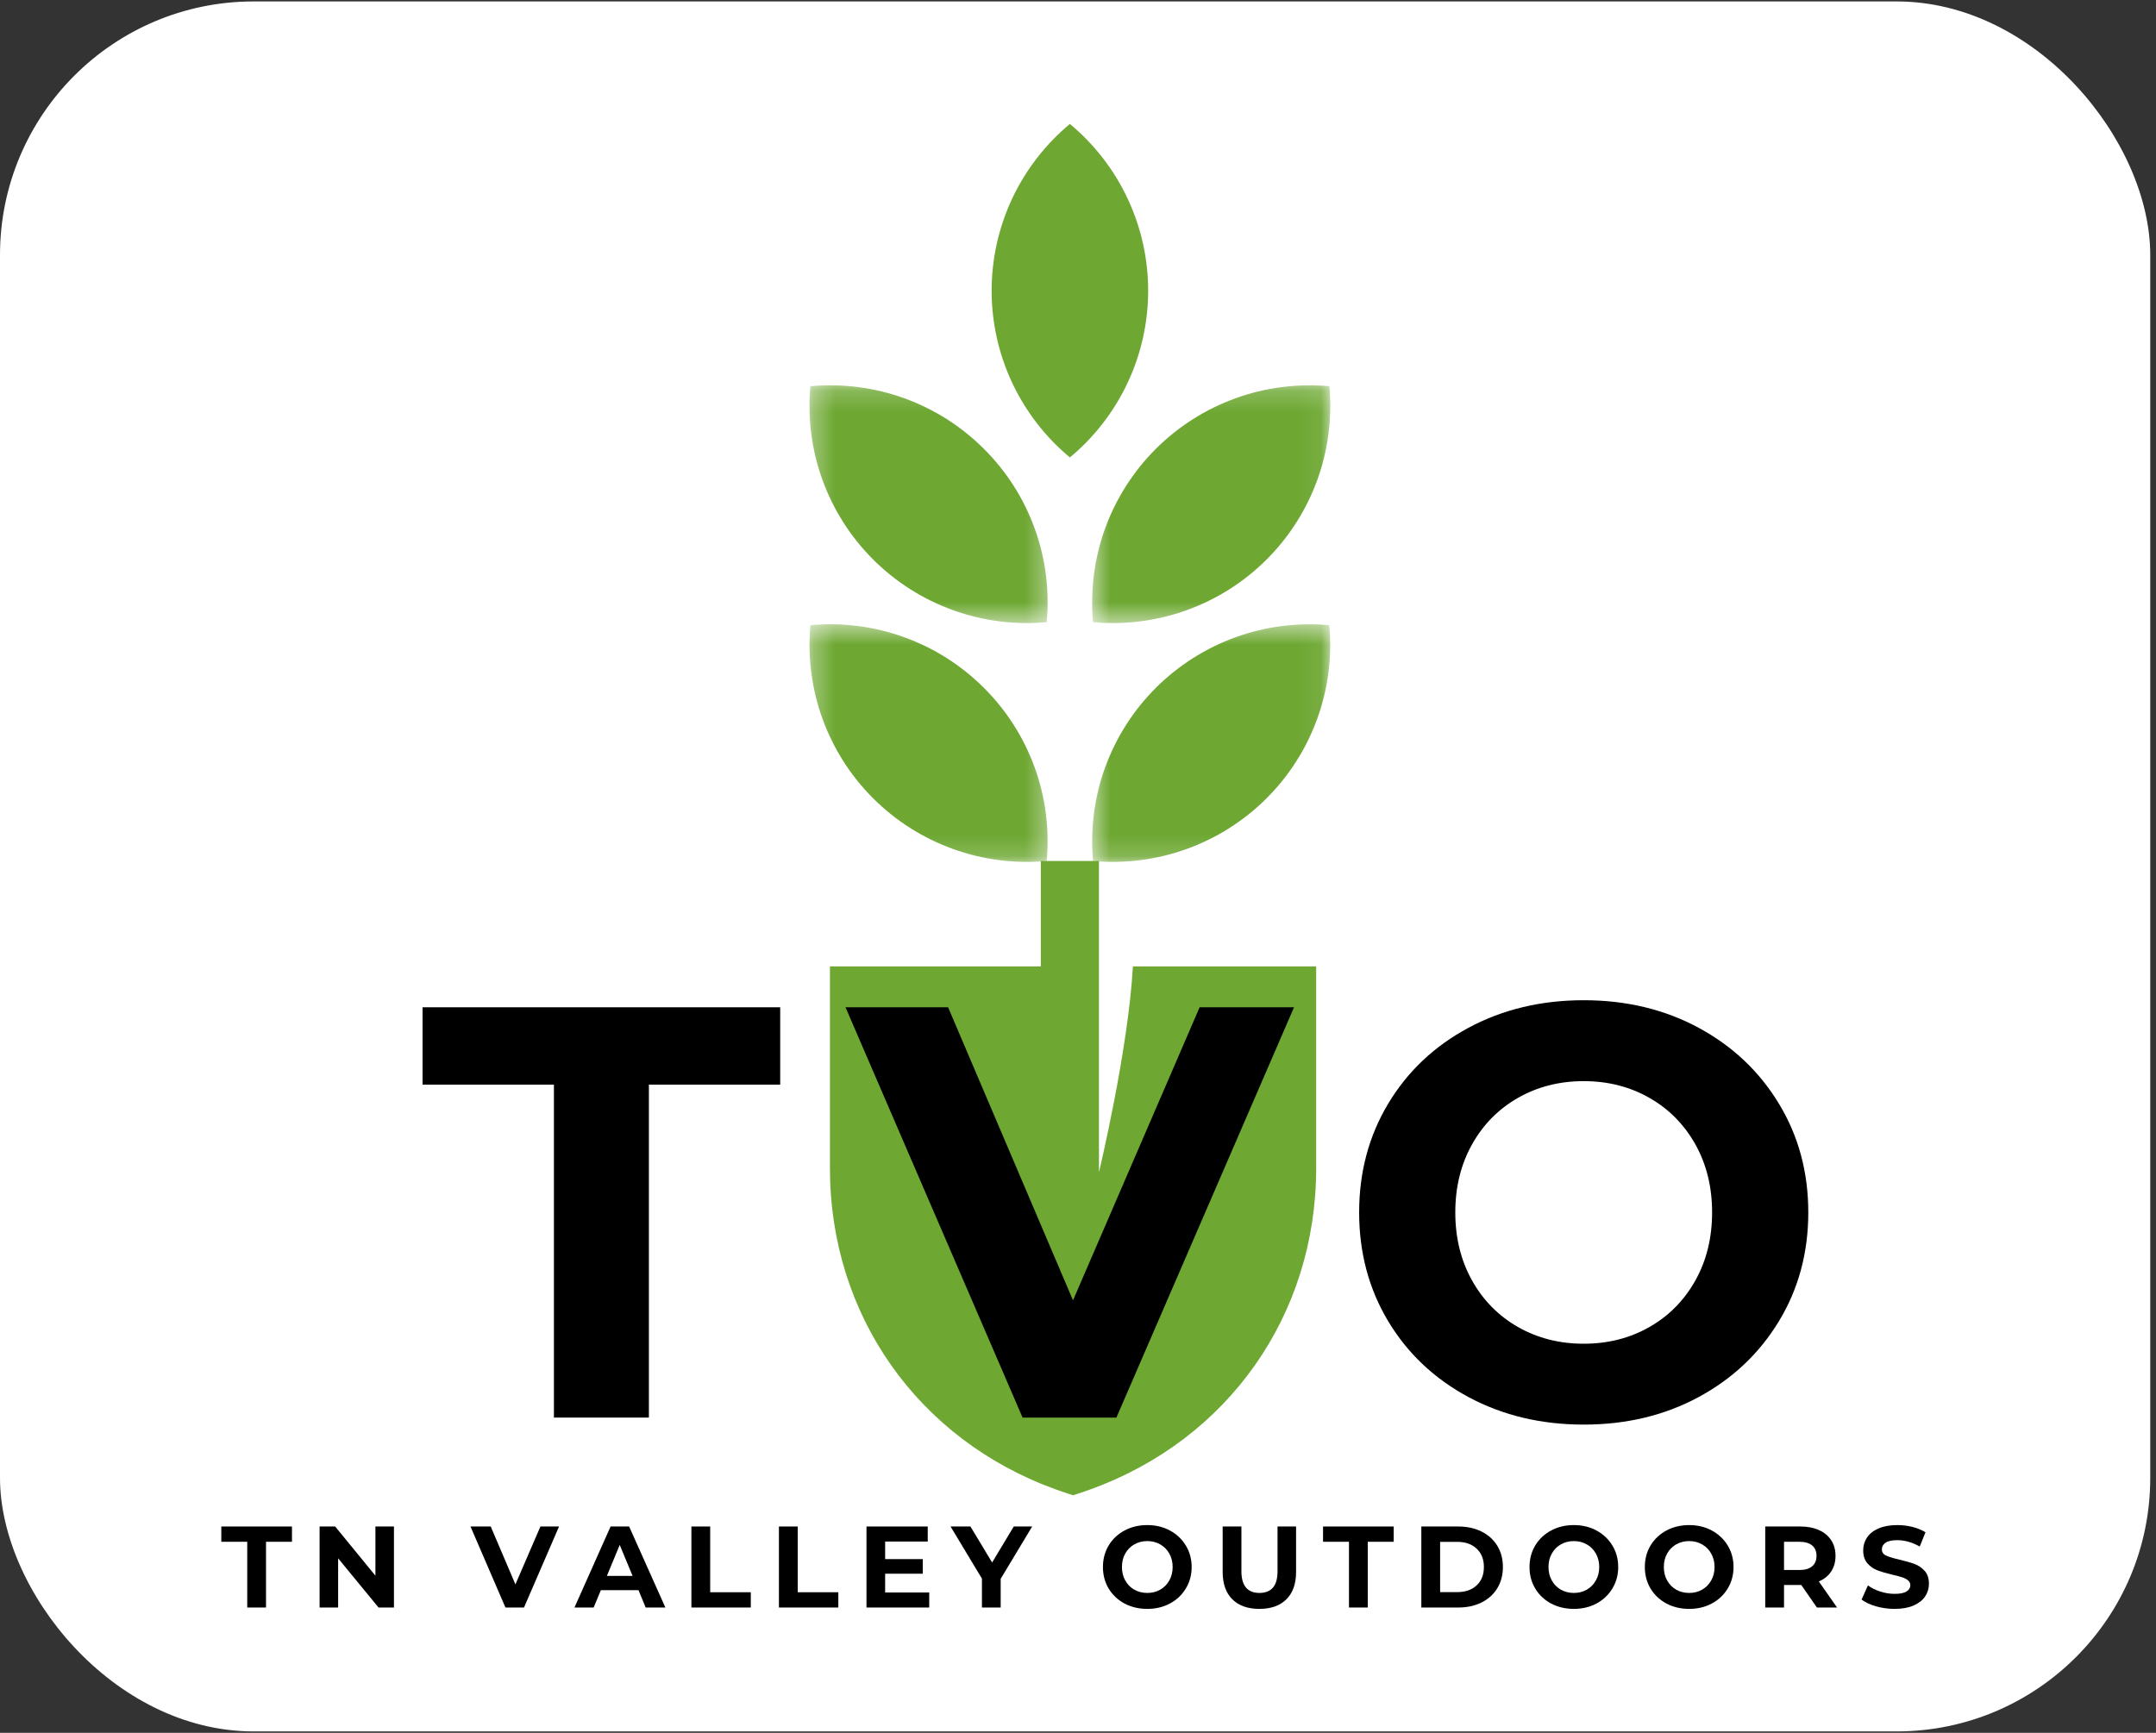 <svg width="102" height="82" viewBox="0 0 102 82" fill="none" xmlns="http://www.w3.org/2000/svg">
<rect x="0" y="0" width="102" height="82" fill="#333333" stroke="none"/>
<rect y="0.068" width="101.728" height="81.865" rx="12" fill="white"/>
<path fill-rule="evenodd" clip-rule="evenodd" d="M51.992 52.759V55.471C51.992 55.471 53.373 49.724 53.598 45.731H62.268V55.282C62.268 62.22 58.111 68.127 51.578 70.483C51.31 70.581 51.04 70.671 50.766 70.758C50.492 70.671 50.222 70.581 49.953 70.483C43.416 68.125 39.264 62.218 39.264 55.282V45.731H49.241V40.744H51.992V52.759Z" fill="#6EA833"/>
<mask id="mask0_172_605" style="mask-type:luminance" maskUnits="userSpaceOnUse" x="51" y="29" width="12" height="12">
<path d="M51.56 29.509H62.935V40.836H51.56V29.509Z" fill="white"/>
</mask>
<g mask="url(#mask0_172_605)">
<path fill-rule="evenodd" clip-rule="evenodd" d="M62.891 29.585C62.704 29.568 62.517 29.556 62.329 29.549C62.141 29.543 61.954 29.541 61.766 29.544C61.578 29.548 61.391 29.556 61.203 29.57C61.016 29.584 60.829 29.603 60.643 29.626C60.456 29.65 60.271 29.679 60.086 29.713C59.901 29.748 59.718 29.787 59.535 29.831C59.353 29.875 59.171 29.924 58.991 29.978C58.811 30.032 58.633 30.091 58.456 30.155C58.28 30.219 58.105 30.287 57.932 30.361C57.759 30.434 57.589 30.512 57.42 30.595C57.251 30.677 57.085 30.764 56.922 30.856C56.757 30.948 56.597 31.044 56.438 31.145C56.279 31.246 56.124 31.351 55.971 31.46C55.818 31.569 55.668 31.682 55.522 31.799C55.375 31.916 55.232 32.038 55.092 32.163C54.952 32.288 54.816 32.417 54.683 32.55C54.55 32.682 54.421 32.818 54.296 32.958C54.17 33.098 54.049 33.24 53.931 33.387C53.814 33.533 53.7 33.682 53.591 33.835C53.482 33.988 53.376 34.143 53.276 34.301C53.175 34.46 53.078 34.62 52.986 34.784C52.895 34.947 52.807 35.113 52.724 35.282C52.641 35.45 52.563 35.62 52.49 35.793C52.416 35.965 52.347 36.14 52.283 36.316C52.22 36.492 52.161 36.67 52.106 36.85C52.052 37.03 52.003 37.211 51.959 37.393C51.915 37.575 51.875 37.758 51.842 37.943C51.807 38.128 51.778 38.312 51.754 38.499C51.73 38.685 51.711 38.871 51.697 39.058C51.684 39.245 51.675 39.432 51.671 39.62C51.668 39.807 51.67 39.995 51.676 40.183C51.683 40.37 51.695 40.557 51.712 40.744C51.9 40.761 52.087 40.773 52.275 40.779C52.462 40.786 52.65 40.788 52.838 40.784C53.025 40.781 53.213 40.772 53.401 40.758C53.588 40.745 53.775 40.726 53.961 40.702C54.147 40.678 54.333 40.649 54.517 40.615C54.702 40.581 54.886 40.541 55.068 40.497C55.251 40.453 55.432 40.404 55.612 40.35C55.792 40.296 55.97 40.237 56.147 40.173C56.323 40.109 56.498 40.041 56.671 39.968C56.844 39.894 57.014 39.816 57.183 39.733C57.352 39.651 57.518 39.564 57.682 39.472C57.845 39.38 58.007 39.284 58.165 39.183C58.323 39.082 58.479 38.978 58.632 38.868C58.784 38.759 58.934 38.646 59.081 38.529C59.227 38.412 59.37 38.29 59.511 38.166C59.65 38.04 59.787 37.911 59.919 37.779C60.052 37.646 60.182 37.51 60.307 37.37C60.432 37.23 60.554 37.088 60.671 36.941C60.789 36.795 60.902 36.646 61.011 36.493C61.121 36.34 61.226 36.185 61.326 36.027C61.427 35.869 61.523 35.708 61.616 35.545C61.708 35.381 61.795 35.215 61.878 35.047C61.96 34.878 62.038 34.708 62.112 34.535C62.185 34.363 62.254 34.188 62.318 34.012C62.382 33.836 62.441 33.658 62.495 33.478C62.549 33.299 62.598 33.118 62.643 32.935C62.687 32.753 62.726 32.57 62.761 32.385C62.795 32.201 62.824 32.016 62.848 31.83C62.872 31.644 62.891 31.458 62.904 31.27C62.918 31.084 62.927 30.896 62.93 30.709C62.934 30.521 62.932 30.334 62.925 30.146C62.919 29.959 62.907 29.772 62.889 29.585H62.891Z" fill="#6EA833"/>
</g>
<mask id="mask1_172_605" style="mask-type:luminance" maskUnits="userSpaceOnUse" x="38" y="29" width="12" height="12">
<path d="M38.298 29.509H49.672V40.836H38.298V29.509Z" fill="white"/>
</mask>
<g mask="url(#mask1_172_605)">
<path fill-rule="evenodd" clip-rule="evenodd" d="M38.34 29.585C38.714 29.551 39.09 29.537 39.466 29.543C39.842 29.55 40.216 29.577 40.589 29.625C40.962 29.672 41.331 29.741 41.697 29.829C42.062 29.917 42.422 30.026 42.776 30.153C43.129 30.281 43.475 30.428 43.813 30.593C44.15 30.759 44.477 30.942 44.794 31.144C45.112 31.346 45.417 31.564 45.71 31.799C46.004 32.034 46.283 32.285 46.549 32.55C46.815 32.816 47.066 33.094 47.301 33.387C47.537 33.68 47.755 33.984 47.957 34.301C48.159 34.618 48.343 34.944 48.509 35.281C48.675 35.618 48.822 35.963 48.95 36.316C49.078 36.669 49.186 37.028 49.274 37.393C49.363 37.757 49.431 38.126 49.479 38.498C49.526 38.871 49.554 39.245 49.56 39.62C49.567 39.995 49.553 40.37 49.519 40.744C49.332 40.761 49.144 40.773 48.957 40.779C48.769 40.786 48.581 40.788 48.393 40.784C48.205 40.781 48.018 40.773 47.83 40.759C47.643 40.745 47.456 40.726 47.27 40.702C47.084 40.678 46.898 40.649 46.713 40.615C46.529 40.581 46.345 40.542 46.163 40.498C45.98 40.454 45.799 40.405 45.619 40.351C45.439 40.297 45.261 40.238 45.084 40.174C44.907 40.11 44.733 40.041 44.559 39.968C44.387 39.895 44.216 39.817 44.047 39.734C43.879 39.652 43.712 39.564 43.549 39.473C43.385 39.381 43.224 39.284 43.065 39.184C42.907 39.083 42.751 38.979 42.598 38.87C42.445 38.76 42.296 38.647 42.149 38.53C42.002 38.412 41.859 38.291 41.719 38.166C41.58 38.041 41.443 37.912 41.31 37.779C41.178 37.647 41.048 37.511 40.923 37.371C40.797 37.231 40.676 37.088 40.559 36.942C40.441 36.796 40.328 36.646 40.218 36.494C40.109 36.342 40.004 36.186 39.903 36.028C39.802 35.87 39.706 35.709 39.614 35.545C39.522 35.381 39.435 35.216 39.352 35.047C39.269 34.879 39.191 34.708 39.117 34.536C39.044 34.363 38.975 34.189 38.911 34.013C38.847 33.836 38.788 33.658 38.734 33.479C38.68 33.299 38.63 33.118 38.587 32.936C38.542 32.754 38.503 32.57 38.469 32.386C38.435 32.202 38.406 32.016 38.382 31.83C38.358 31.644 38.339 31.458 38.325 31.271C38.311 31.084 38.302 30.896 38.299 30.709C38.296 30.522 38.297 30.334 38.304 30.146C38.311 29.959 38.323 29.772 38.34 29.585Z" fill="#6EA833"/>
</g>
<path fill-rule="evenodd" clip-rule="evenodd" d="M50.616 5.865C50.761 5.985 50.901 6.109 51.039 6.236C51.177 6.364 51.311 6.496 51.441 6.631C51.571 6.766 51.698 6.904 51.82 7.046C51.943 7.188 52.062 7.333 52.177 7.482C52.291 7.63 52.402 7.782 52.509 7.936C52.615 8.091 52.717 8.248 52.815 8.408C52.913 8.568 53.006 8.731 53.095 8.896C53.184 9.061 53.268 9.229 53.348 9.399C53.428 9.569 53.502 9.74 53.573 9.914C53.643 10.088 53.708 10.264 53.769 10.441C53.83 10.619 53.885 10.798 53.936 10.979C53.987 11.159 54.033 11.341 54.074 11.524C54.114 11.707 54.15 11.891 54.181 12.076C54.212 12.261 54.237 12.447 54.257 12.633C54.278 12.819 54.294 13.006 54.304 13.194C54.314 13.381 54.319 13.568 54.319 13.755C54.319 13.943 54.314 14.131 54.304 14.318C54.294 14.505 54.278 14.692 54.257 14.878C54.237 15.065 54.212 15.251 54.181 15.435C54.15 15.62 54.114 15.805 54.074 15.988C54.033 16.17 53.987 16.352 53.936 16.533C53.885 16.713 53.83 16.892 53.769 17.07C53.708 17.247 53.643 17.423 53.573 17.597C53.502 17.771 53.428 17.943 53.348 18.112C53.268 18.282 53.184 18.45 53.095 18.615C53.006 18.78 52.913 18.943 52.815 19.103C52.717 19.263 52.615 19.421 52.509 19.575C52.402 19.729 52.291 19.881 52.177 20.029C52.062 20.178 51.943 20.323 51.82 20.465C51.698 20.607 51.571 20.745 51.441 20.881C51.311 21.015 51.177 21.147 51.039 21.275C50.901 21.402 50.761 21.526 50.616 21.646C50.472 21.526 50.331 21.402 50.194 21.275C50.056 21.147 49.922 21.015 49.792 20.881C49.662 20.745 49.535 20.607 49.412 20.465C49.29 20.323 49.171 20.178 49.056 20.029C48.941 19.881 48.831 19.729 48.725 19.575C48.618 19.421 48.516 19.263 48.418 19.103C48.32 18.943 48.227 18.78 48.138 18.615C48.049 18.45 47.965 18.282 47.885 18.112C47.806 17.943 47.73 17.771 47.66 17.597C47.59 17.423 47.525 17.247 47.464 17.07C47.404 16.892 47.348 16.713 47.297 16.533C47.246 16.352 47.2 16.17 47.16 15.988C47.119 15.805 47.083 15.62 47.052 15.435C47.022 15.251 46.996 15.065 46.975 14.878C46.955 14.692 46.939 14.505 46.929 14.318C46.919 14.131 46.914 13.943 46.914 13.755C46.914 13.568 46.919 13.381 46.929 13.194C46.939 13.006 46.955 12.819 46.975 12.633C46.996 12.447 47.022 12.261 47.052 12.076C47.083 11.891 47.119 11.707 47.16 11.524C47.2 11.341 47.246 11.159 47.297 10.979C47.348 10.798 47.404 10.619 47.464 10.441C47.525 10.264 47.59 10.088 47.66 9.914C47.73 9.74 47.806 9.569 47.885 9.399C47.965 9.229 48.049 9.061 48.138 8.896C48.227 8.731 48.32 8.568 48.418 8.408C48.516 8.248 48.618 8.091 48.725 7.936C48.831 7.782 48.941 7.63 49.056 7.482C49.171 7.333 49.29 7.188 49.412 7.046C49.535 6.904 49.662 6.766 49.792 6.631C49.922 6.496 50.056 6.364 50.194 6.236C50.331 6.109 50.472 5.985 50.616 5.865Z" fill="#6EA833"/>
<mask id="mask2_172_605" style="mask-type:luminance" maskUnits="userSpaceOnUse" x="51" y="18" width="12" height="12">
<path d="M51.56 18.182H62.935V29.509H51.56V18.182Z" fill="white"/>
</mask>
<g mask="url(#mask2_172_605)">
<path fill-rule="evenodd" clip-rule="evenodd" d="M62.891 18.276C62.704 18.259 62.517 18.247 62.329 18.24C62.141 18.233 61.953 18.231 61.765 18.235C61.577 18.238 61.389 18.247 61.202 18.261C61.015 18.275 60.828 18.293 60.642 18.317C60.455 18.341 60.27 18.37 60.085 18.404C59.9 18.438 59.716 18.478 59.534 18.522C59.351 18.566 59.169 18.615 58.989 18.669C58.809 18.723 58.632 18.782 58.455 18.846C58.278 18.91 58.103 18.979 57.93 19.052C57.757 19.125 57.586 19.203 57.418 19.286C57.249 19.369 57.083 19.456 56.919 19.548C56.755 19.64 56.594 19.736 56.435 19.837C56.276 19.938 56.121 20.043 55.968 20.152C55.815 20.261 55.665 20.374 55.519 20.492C55.372 20.609 55.229 20.73 55.089 20.856C54.949 20.981 54.812 21.11 54.68 21.243C54.547 21.375 54.418 21.512 54.292 21.651C54.167 21.791 54.045 21.934 53.928 22.08C53.81 22.227 53.697 22.376 53.588 22.529C53.479 22.682 53.373 22.837 53.273 22.996C53.172 23.154 53.075 23.315 52.984 23.479C52.892 23.642 52.804 23.808 52.721 23.977C52.639 24.145 52.56 24.316 52.487 24.488C52.414 24.661 52.345 24.836 52.281 25.012C52.217 25.188 52.158 25.367 52.104 25.546C52.05 25.726 52.001 25.907 51.957 26.09C51.913 26.272 51.873 26.455 51.84 26.64C51.806 26.825 51.777 27.01 51.752 27.196C51.728 27.382 51.71 27.568 51.696 27.756C51.683 27.942 51.674 28.13 51.671 28.318C51.667 28.505 51.669 28.693 51.676 28.881C51.683 29.068 51.695 29.255 51.712 29.442C51.9 29.459 52.087 29.471 52.275 29.478C52.462 29.485 52.65 29.486 52.839 29.483C53.026 29.479 53.214 29.471 53.401 29.457C53.589 29.444 53.776 29.424 53.962 29.401C54.149 29.377 54.334 29.348 54.519 29.314C54.704 29.279 54.888 29.24 55.07 29.196C55.253 29.152 55.434 29.103 55.614 29.049C55.794 28.995 55.972 28.936 56.149 28.872C56.326 28.808 56.501 28.739 56.674 28.666C56.847 28.593 57.017 28.514 57.186 28.432C57.355 28.349 57.521 28.262 57.685 28.17C57.849 28.078 58.01 27.981 58.169 27.881C58.327 27.78 58.483 27.675 58.636 27.566C58.789 27.457 58.938 27.344 59.085 27.226C59.232 27.109 59.375 26.987 59.515 26.862C59.654 26.737 59.791 26.608 59.924 26.475C60.057 26.343 60.186 26.206 60.311 26.067C60.437 25.927 60.558 25.784 60.676 25.637C60.793 25.491 60.907 25.341 61.016 25.189C61.125 25.036 61.23 24.881 61.331 24.722C61.432 24.564 61.528 24.403 61.62 24.239C61.712 24.075 61.8 23.91 61.882 23.741C61.965 23.572 62.043 23.402 62.117 23.229C62.19 23.057 62.259 22.882 62.323 22.706C62.386 22.529 62.446 22.351 62.5 22.171C62.554 21.992 62.603 21.81 62.647 21.628C62.691 21.446 62.73 21.262 62.764 21.078C62.798 20.893 62.827 20.708 62.851 20.522C62.875 20.336 62.894 20.149 62.908 19.962C62.921 19.775 62.93 19.588 62.933 19.4C62.936 19.213 62.935 19.025 62.928 18.837C62.92 18.65 62.909 18.463 62.891 18.276Z" fill="#6EA833"/>
</g>
<mask id="mask3_172_605" style="mask-type:luminance" maskUnits="userSpaceOnUse" x="38" y="18" width="12" height="12">
<path d="M38.298 18.182H49.672V29.509H38.298V18.182Z" fill="white"/>
</mask>
<g mask="url(#mask3_172_605)">
<path fill-rule="evenodd" clip-rule="evenodd" d="M38.34 18.276C38.715 18.241 39.09 18.227 39.466 18.234C39.842 18.241 40.216 18.268 40.589 18.316C40.962 18.363 41.331 18.431 41.697 18.52C42.062 18.608 42.422 18.716 42.776 18.844C43.129 18.971 43.475 19.118 43.813 19.284C44.15 19.45 44.477 19.633 44.794 19.834C45.112 20.036 45.417 20.254 45.71 20.49C46.004 20.725 46.283 20.975 46.549 21.241C46.815 21.506 47.066 21.785 47.302 22.078C47.538 22.371 47.757 22.676 47.959 22.993C48.161 23.31 48.345 23.637 48.511 23.974C48.676 24.312 48.823 24.657 48.951 25.01C49.08 25.363 49.188 25.723 49.276 26.088C49.364 26.453 49.432 26.822 49.48 27.195C49.528 27.567 49.555 27.942 49.561 28.317C49.568 28.693 49.553 29.068 49.519 29.442C49.332 29.459 49.144 29.471 48.956 29.478C48.768 29.485 48.581 29.486 48.393 29.483C48.205 29.479 48.017 29.471 47.83 29.457C47.642 29.443 47.455 29.424 47.269 29.401C47.083 29.377 46.897 29.348 46.712 29.314C46.528 29.279 46.344 29.24 46.161 29.196C45.978 29.152 45.797 29.103 45.617 29.049C45.437 28.995 45.259 28.936 45.082 28.872C44.905 28.808 44.731 28.739 44.557 28.666C44.385 28.592 44.214 28.514 44.045 28.432C43.876 28.349 43.71 28.262 43.546 28.17C43.383 28.078 43.221 27.981 43.062 27.881C42.904 27.78 42.748 27.675 42.595 27.566C42.443 27.457 42.293 27.344 42.146 27.226C41.999 27.109 41.856 26.987 41.716 26.862C41.576 26.737 41.44 26.608 41.307 26.475C41.174 26.343 41.045 26.206 40.92 26.066C40.795 25.927 40.673 25.784 40.556 25.637C40.438 25.491 40.325 25.341 40.215 25.189C40.106 25.036 40.001 24.881 39.9 24.722C39.8 24.564 39.703 24.403 39.611 24.239C39.519 24.075 39.432 23.91 39.349 23.741C39.266 23.572 39.188 23.402 39.115 23.229C39.041 23.057 38.973 22.882 38.909 22.706C38.845 22.529 38.786 22.351 38.732 22.171C38.678 21.992 38.628 21.81 38.584 21.628C38.54 21.446 38.501 21.262 38.467 21.078C38.433 20.893 38.404 20.708 38.38 20.522C38.356 20.336 38.337 20.149 38.324 19.962C38.31 19.775 38.301 19.588 38.298 19.4C38.295 19.212 38.297 19.025 38.303 18.837C38.31 18.65 38.323 18.463 38.34 18.276Z" fill="#6EA833"/>
</g>
<path d="M26.206 51.326H19.991V47.666H36.911V51.326H30.699V67.082H26.206V51.326Z" fill="black"/>
<path d="M74.925 67.414C72.909 67.414 71.092 66.98 69.473 66.111C67.855 65.241 66.589 64.045 65.674 62.52C64.759 60.994 64.301 59.278 64.301 57.373C64.301 55.469 64.759 53.754 65.674 52.229C66.589 50.703 67.855 49.505 69.473 48.636C71.092 47.767 72.909 47.332 74.925 47.332C76.941 47.332 78.753 47.767 80.362 48.636C81.971 49.505 83.237 50.703 84.161 52.229C85.087 53.754 85.55 55.469 85.55 57.373C85.55 59.278 85.087 60.994 84.161 62.52C83.237 64.045 81.971 65.241 80.362 66.111C78.753 66.98 76.941 67.414 74.925 67.414ZM74.925 63.587C76.072 63.587 77.107 63.324 78.032 62.797C78.956 62.27 79.682 61.535 80.209 60.592C80.736 59.648 80.999 58.576 80.999 57.373C80.999 56.171 80.736 55.099 80.209 54.156C79.682 53.214 78.956 52.478 78.032 51.952C77.107 51.424 76.072 51.161 74.925 51.161C73.779 51.161 72.743 51.424 71.817 51.952C70.893 52.478 70.168 53.214 69.641 54.156C69.114 55.099 68.85 56.171 68.85 57.373C68.85 58.576 69.114 59.648 69.641 60.592C70.168 61.535 70.893 62.27 71.817 62.797C72.743 63.324 73.779 63.587 74.925 63.587Z" fill="black"/>
<path d="M61.22 47.666L52.817 67.082H48.378L40.001 47.666H44.854L50.764 61.534L56.754 47.666H61.22Z" fill="black"/>
<path d="M11.697 72.959H10.47V72.236H13.813V72.959H12.585V76.07H11.697V72.959Z" fill="black"/>
<path d="M18.638 72.236V76.07H17.909L15.997 73.742V76.07H15.12V72.236H15.856L17.761 74.564V72.236H18.638Z" fill="black"/>
<path d="M26.449 72.236L24.79 76.07H23.912L22.259 72.236H23.216L24.384 74.975L25.568 72.236H26.449Z" fill="black"/>
<path d="M30.208 75.248H28.427L28.086 76.07H27.178L28.887 72.236H29.764L31.479 76.07H30.546L30.208 75.248ZM29.927 74.574L29.319 73.107L28.712 74.574H29.927Z" fill="black"/>
<path d="M32.71 72.236H33.599V75.347H35.52V76.07H32.71V72.236Z" fill="black"/>
<path d="M36.851 72.236H37.74V75.347H39.661V76.07H36.851V72.236Z" fill="black"/>
<path d="M43.962 75.359V76.07H40.993V72.236H43.891V72.948H41.876V73.779H43.655V74.47H41.876V75.359H43.962Z" fill="black"/>
<path d="M47.342 74.712V76.07H46.455V74.702L44.97 72.236H45.912L46.937 73.939L47.961 72.236H48.832L47.342 74.712Z" fill="black"/>
<path d="M54.278 76.135C53.88 76.135 53.52 76.05 53.2 75.88C52.88 75.708 52.63 75.472 52.449 75.17C52.269 74.868 52.18 74.53 52.18 74.153C52.18 73.777 52.269 73.438 52.449 73.136C52.63 72.835 52.88 72.599 53.2 72.426C53.52 72.255 53.88 72.169 54.278 72.169C54.675 72.169 55.032 72.255 55.35 72.426C55.669 72.599 55.919 72.835 56.101 73.136C56.285 73.438 56.377 73.777 56.377 74.153C56.377 74.53 56.285 74.868 56.101 75.17C55.919 75.472 55.669 75.708 55.35 75.88C55.032 76.05 54.675 76.135 54.278 76.135ZM54.278 75.38C54.503 75.38 54.707 75.329 54.89 75.225C55.073 75.12 55.217 74.975 55.321 74.788C55.425 74.602 55.478 74.391 55.478 74.153C55.478 73.916 55.425 73.704 55.321 73.518C55.217 73.332 55.073 73.187 54.89 73.083C54.707 72.978 54.503 72.926 54.278 72.926C54.051 72.926 53.846 72.978 53.663 73.083C53.48 73.187 53.337 73.332 53.234 73.518C53.13 73.704 53.079 73.916 53.079 74.153C53.079 74.391 53.13 74.602 53.234 74.788C53.337 74.975 53.48 75.12 53.663 75.225C53.846 75.329 54.051 75.38 54.278 75.38Z" fill="black"/>
<path d="M59.581 76.135C59.033 76.135 58.606 75.984 58.301 75.681C57.996 75.378 57.844 74.946 57.844 74.383V72.236H58.731V74.35C58.731 75.037 59.016 75.38 59.585 75.38C59.862 75.38 60.074 75.297 60.22 75.13C60.367 74.964 60.44 74.704 60.44 74.35V72.236H61.317V74.383C61.317 74.946 61.164 75.378 60.859 75.681C60.555 75.984 60.129 76.135 59.581 76.135Z" fill="black"/>
<path d="M63.82 72.959H62.593V72.236H65.936V72.959H64.709V76.07H63.82V72.959Z" fill="black"/>
<path d="M67.243 72.236H68.986C69.402 72.236 69.77 72.315 70.089 72.474C70.408 72.632 70.657 72.856 70.834 73.144C71.012 73.433 71.102 73.769 71.102 74.153C71.102 74.536 71.012 74.872 70.834 75.162C70.657 75.451 70.408 75.674 70.089 75.832C69.77 75.991 69.402 76.07 68.986 76.07H67.243V72.236ZM68.942 75.341C69.325 75.341 69.63 75.235 69.859 75.022C70.088 74.809 70.203 74.519 70.203 74.153C70.203 73.787 70.088 73.498 69.859 73.284C69.63 73.07 69.325 72.963 68.942 72.963H68.132V75.341H68.942Z" fill="black"/>
<path d="M74.459 76.135C74.06 76.135 73.701 76.05 73.381 75.88C73.061 75.708 72.811 75.472 72.63 75.17C72.45 74.868 72.361 74.53 72.361 74.153C72.361 73.777 72.45 73.438 72.63 73.136C72.811 72.835 73.061 72.599 73.381 72.426C73.701 72.255 74.06 72.169 74.459 72.169C74.856 72.169 75.213 72.255 75.531 72.426C75.849 72.599 76.1 72.835 76.282 73.136C76.465 73.438 76.557 73.777 76.557 74.153C76.557 74.53 76.465 74.868 76.282 75.17C76.1 75.472 75.849 75.708 75.531 75.88C75.213 76.05 74.856 76.135 74.459 76.135ZM74.459 75.38C74.684 75.38 74.888 75.329 75.071 75.225C75.254 75.12 75.397 74.975 75.501 74.788C75.606 74.602 75.659 74.391 75.659 74.153C75.659 73.916 75.606 73.704 75.501 73.518C75.397 73.332 75.254 73.187 75.071 73.083C74.888 72.978 74.684 72.926 74.459 72.926C74.232 72.926 74.027 72.978 73.844 73.083C73.661 73.187 73.518 73.332 73.415 73.518C73.311 73.704 73.259 73.916 73.259 74.153C73.259 74.391 73.311 74.602 73.415 74.788C73.518 74.975 73.661 75.12 73.844 75.225C74.027 75.329 74.232 75.38 74.459 75.38Z" fill="black"/>
<path d="M79.915 76.135C79.516 76.135 79.157 76.05 78.837 75.88C78.517 75.708 78.267 75.472 78.086 75.17C77.906 74.868 77.817 74.53 77.817 74.153C77.817 73.777 77.906 73.438 78.086 73.136C78.267 72.835 78.517 72.599 78.837 72.426C79.157 72.255 79.516 72.169 79.915 72.169C80.312 72.169 80.669 72.255 80.987 72.426C81.305 72.599 81.556 72.835 81.738 73.136C81.921 73.438 82.013 73.777 82.013 74.153C82.013 74.53 81.921 74.868 81.738 75.17C81.556 75.472 81.305 75.708 80.987 75.88C80.669 76.05 80.312 76.135 79.915 76.135ZM79.915 75.38C80.14 75.38 80.344 75.329 80.527 75.225C80.71 75.12 80.854 74.975 80.957 74.788C81.062 74.602 81.115 74.391 81.115 74.153C81.115 73.916 81.062 73.704 80.957 73.518C80.854 73.332 80.71 73.187 80.527 73.083C80.344 72.978 80.14 72.926 79.915 72.926C79.688 72.926 79.483 72.978 79.299 73.083C79.117 73.187 78.974 73.332 78.871 73.518C78.767 73.704 78.716 73.916 78.716 74.153C78.716 74.391 78.767 74.602 78.871 74.788C78.974 74.975 79.117 75.12 79.299 75.225C79.483 75.329 79.688 75.38 79.915 75.38Z" fill="black"/>
<path d="M85.957 76.07L85.218 75.003H84.402V76.07H83.513V72.236H85.172C85.512 72.236 85.807 72.293 86.057 72.407C86.308 72.52 86.5 72.68 86.636 72.889C86.77 73.096 86.838 73.342 86.838 73.626C86.838 73.912 86.769 74.159 86.632 74.365C86.495 74.571 86.301 74.729 86.049 74.837L86.911 76.07H85.957ZM85.939 73.626C85.939 73.411 85.87 73.246 85.731 73.132C85.593 73.017 85.391 72.959 85.123 72.959H84.402V74.295H85.123C85.391 74.295 85.593 74.237 85.731 74.12C85.87 74.003 85.939 73.838 85.939 73.626Z" fill="black"/>
<path d="M89.632 76.135C89.329 76.135 89.036 76.094 88.753 76.013C88.47 75.931 88.242 75.824 88.071 75.693L88.372 75.024C88.537 75.145 88.732 75.242 88.958 75.315C89.184 75.388 89.411 75.423 89.638 75.423C89.89 75.423 90.076 75.386 90.197 75.311C90.317 75.237 90.377 75.137 90.377 75.012C90.377 74.922 90.341 74.847 90.269 74.786C90.199 74.726 90.107 74.678 89.996 74.641C89.884 74.604 89.734 74.564 89.544 74.521C89.253 74.451 89.013 74.382 88.826 74.312C88.64 74.243 88.48 74.131 88.346 73.978C88.213 73.825 88.147 73.62 88.147 73.365C88.147 73.142 88.207 72.94 88.328 72.759C88.449 72.578 88.63 72.434 88.873 72.328C89.115 72.222 89.412 72.169 89.764 72.169C90.009 72.169 90.248 72.198 90.482 72.257C90.715 72.316 90.919 72.4 91.095 72.509L90.822 73.184C90.466 72.983 90.112 72.883 89.758 72.883C89.51 72.883 89.326 72.923 89.207 73.003C89.09 73.083 89.031 73.189 89.031 73.319C89.031 73.452 89.098 73.55 89.235 73.614C89.373 73.677 89.582 73.74 89.862 73.803C90.154 73.873 90.394 73.942 90.58 74.011C90.766 74.08 90.925 74.189 91.058 74.34C91.192 74.489 91.258 74.692 91.258 74.948C91.258 75.167 91.198 75.366 91.076 75.547C90.954 75.728 90.77 75.872 90.525 75.978C90.28 76.083 89.982 76.135 89.632 76.135Z" fill="black"/>
</svg>
